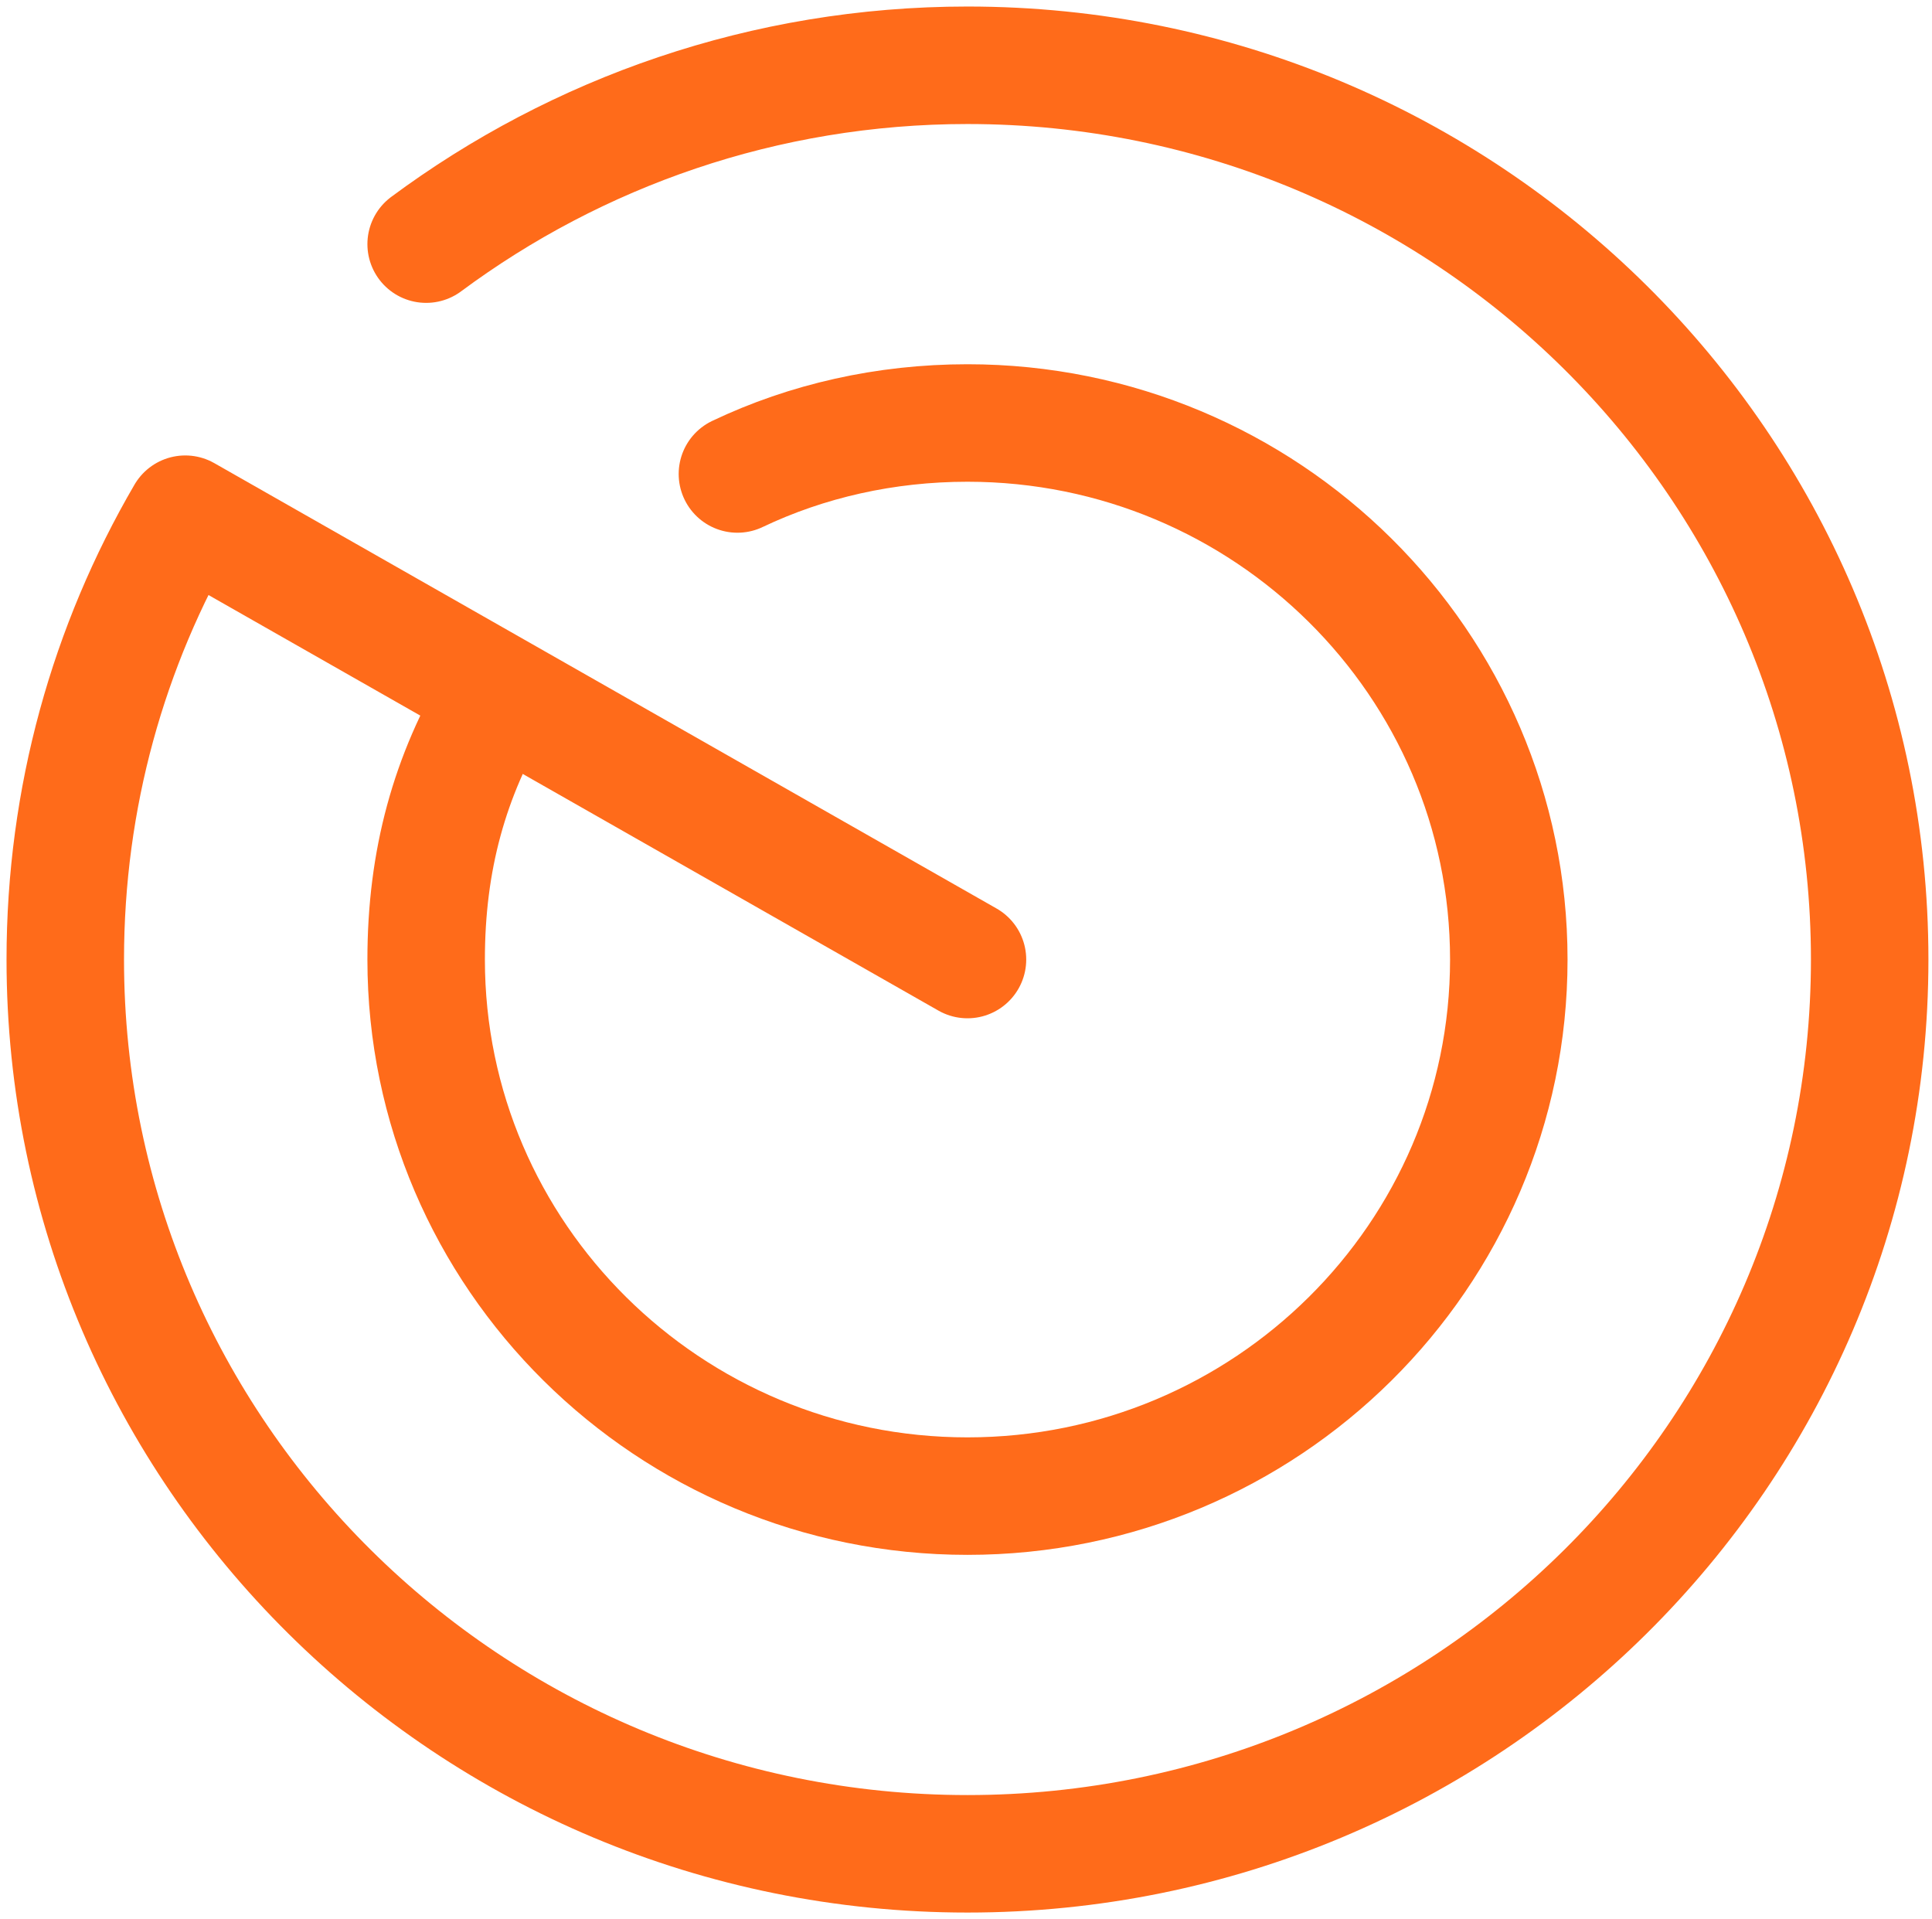 <?xml version="1.0" encoding="UTF-8"?> <svg xmlns="http://www.w3.org/2000/svg" width="148" height="147" viewBox="0 0 148 147" fill="none"> <path d="M32.645 18.7C44.187 10.137 58.563 5 74.113 5C112.263 5 143.226 35.688 143.226 73.5C143.226 111.312 112.263 142 74.113 142C35.963 142 5 111.312 5 73.5C5 61.102 8.317 49.456 14.192 39.387L74.113 73.5" stroke="#FF6B1A" stroke-width="9" stroke-miterlimit="10" stroke-linecap="round" stroke-linejoin="round"></path> <path d="M38.098 53.332C34.435 59.428 32.645 65.898 32.645 73.501C32.645 96.175 51.237 114.601 74.113 114.601C96.99 114.601 115.581 96.175 115.581 73.501C115.581 50.828 96.99 32.401 74.113 32.401C67.824 32.401 61.811 33.771 56.49 36.306" stroke="#FF6B1A" stroke-width="9" stroke-miterlimit="10" stroke-linecap="round" stroke-linejoin="round"></path> </svg> 